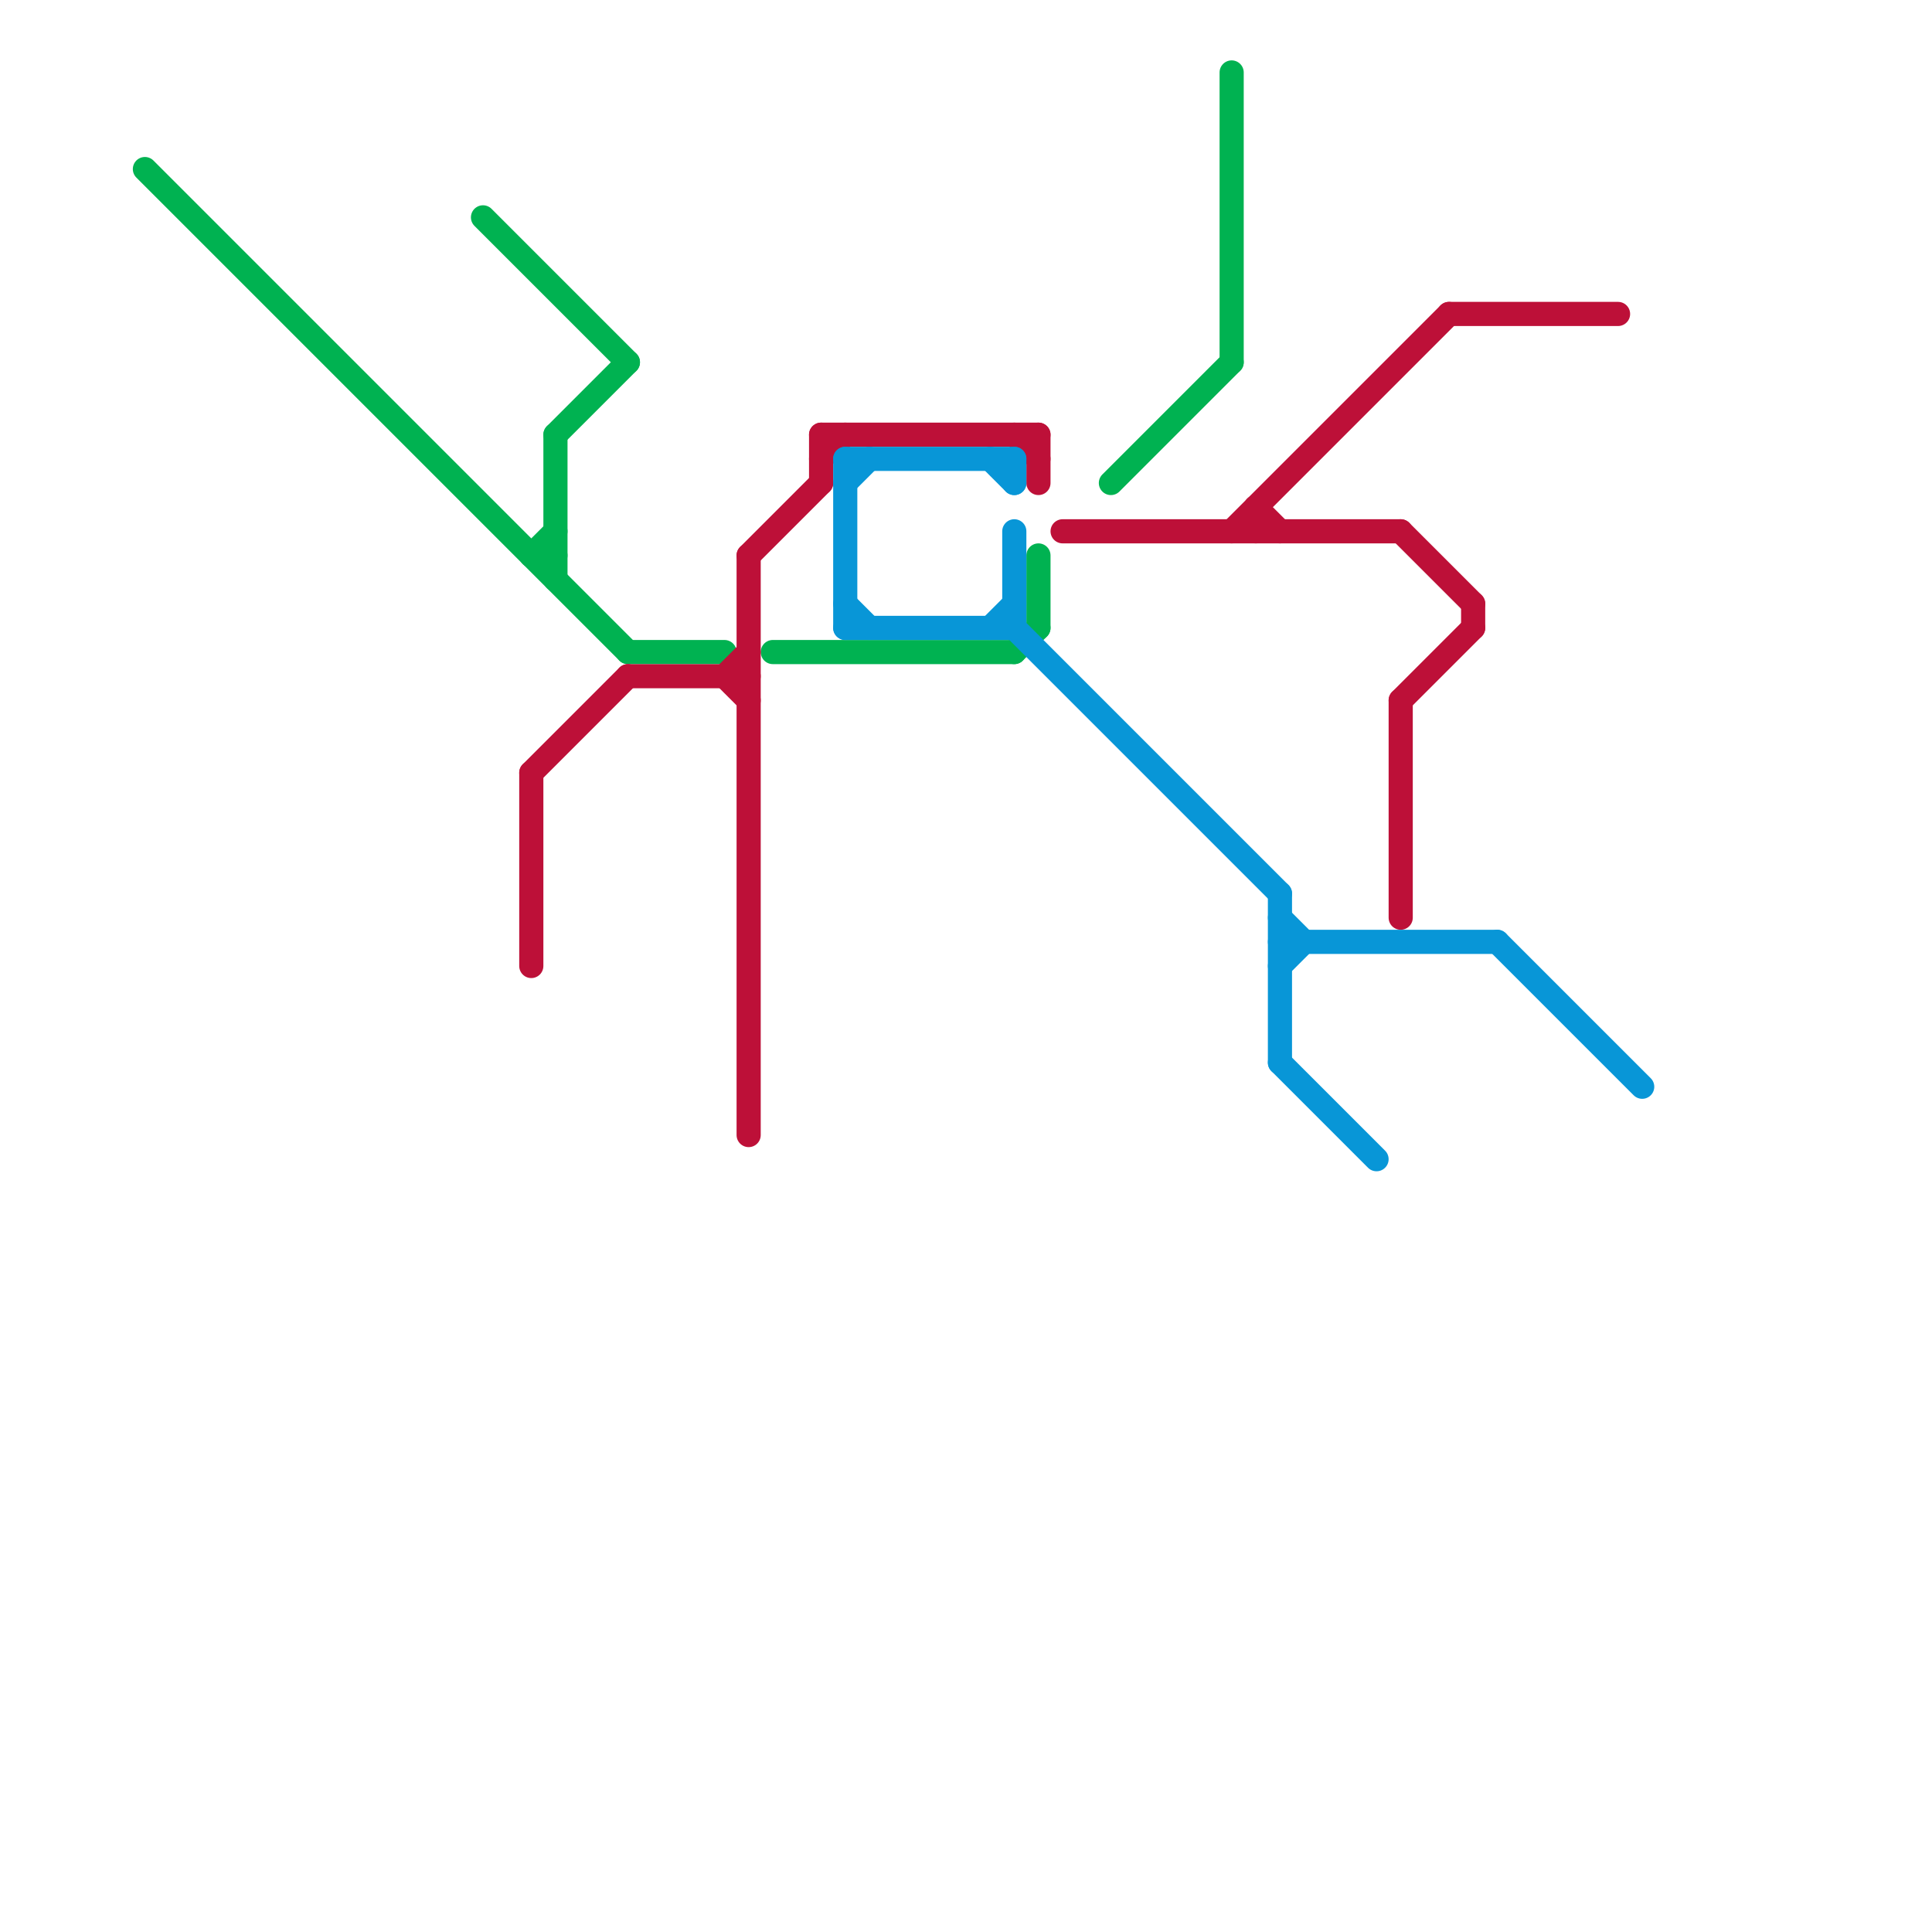 
<svg version="1.1" xmlns="http://www.w3.org/2000/svg" viewBox="0 0 80 80">
<style>text { font: 1px Helvetica; font-weight: 600; white-space: pre; dominant-baseline: central; } line { stroke-width: 1; fill: none; stroke-linecap: round; stroke-linejoin: round; } .c0 { stroke: #00b251 } .c1 { stroke: #bd1038 } .c2 { stroke: #0896d7 }</style><defs><g id="wm-xf"><circle r="1.2" fill="#000"/><circle r="0.9" fill="#fff"/><circle r="0.6" fill="#000"/><circle r="0.3" fill="#fff"/></g><g id="wm"><circle r="0.6" fill="#000"/><circle r="0.3" fill="#fff"/></g></defs><line class="c0" x1="26" y1="27" x2="30" y2="27"/><line class="c0" x1="23" y1="18" x2="23" y2="24"/><line class="c0" x1="22" y1="23" x2="23" y2="23"/><line class="c0" x1="22" y1="23" x2="23" y2="22"/><line class="c0" x1="6" y1="7" x2="26" y2="27"/><line class="c0" x1="46" y1="20" x2="51" y2="15"/><line class="c0" x1="42" y1="27" x2="43" y2="26"/><line class="c0" x1="43" y1="23" x2="43" y2="26"/><line class="c0" x1="51" y1="3" x2="51" y2="15"/><line class="c0" x1="32" y1="27" x2="42" y2="27"/><line class="c0" x1="20" y1="9" x2="26" y2="15"/><line class="c0" x1="23" y1="18" x2="26" y2="15"/><line class="c1" x1="58" y1="22" x2="61" y2="25"/><line class="c1" x1="42" y1="18" x2="43" y2="19"/><line class="c1" x1="52" y1="21" x2="53" y2="22"/><line class="c1" x1="26" y1="28" x2="31" y2="28"/><line class="c1" x1="44" y1="22" x2="58" y2="22"/><line class="c1" x1="30" y1="28" x2="31" y2="27"/><line class="c1" x1="58" y1="29" x2="61" y2="26"/><line class="c1" x1="60" y1="13" x2="67" y2="13"/><line class="c1" x1="43" y1="18" x2="43" y2="20"/><line class="c1" x1="31" y1="23" x2="34" y2="20"/><line class="c1" x1="34" y1="18" x2="43" y2="18"/><line class="c1" x1="22" y1="32" x2="22" y2="40"/><line class="c1" x1="30" y1="28" x2="31" y2="29"/><line class="c1" x1="52" y1="21" x2="52" y2="22"/><line class="c1" x1="34" y1="19" x2="35" y2="18"/><line class="c1" x1="58" y1="29" x2="58" y2="38"/><line class="c1" x1="61" y1="25" x2="61" y2="26"/><line class="c1" x1="22" y1="32" x2="26" y2="28"/><line class="c1" x1="51" y1="22" x2="60" y2="13"/><line class="c1" x1="31" y1="23" x2="31" y2="47"/><line class="c1" x1="34" y1="18" x2="34" y2="20"/><line class="c2" x1="53" y1="38" x2="54" y2="39"/><line class="c2" x1="35" y1="25" x2="36" y2="26"/><line class="c2" x1="35" y1="19" x2="42" y2="19"/><line class="c2" x1="35" y1="20" x2="36" y2="19"/><line class="c2" x1="35" y1="19" x2="35" y2="26"/><line class="c2" x1="53" y1="37" x2="53" y2="44"/><line class="c2" x1="41" y1="19" x2="42" y2="20"/><line class="c2" x1="42" y1="26" x2="53" y2="37"/><line class="c2" x1="35" y1="26" x2="42" y2="26"/><line class="c2" x1="53" y1="39" x2="62" y2="39"/><line class="c2" x1="42" y1="22" x2="42" y2="26"/><line class="c2" x1="62" y1="39" x2="68" y2="45"/><line class="c2" x1="53" y1="40" x2="54" y2="39"/><line class="c2" x1="42" y1="19" x2="42" y2="20"/><line class="c2" x1="53" y1="44" x2="57" y2="48"/><line class="c2" x1="41" y1="26" x2="42" y2="25"/>
</svg>
